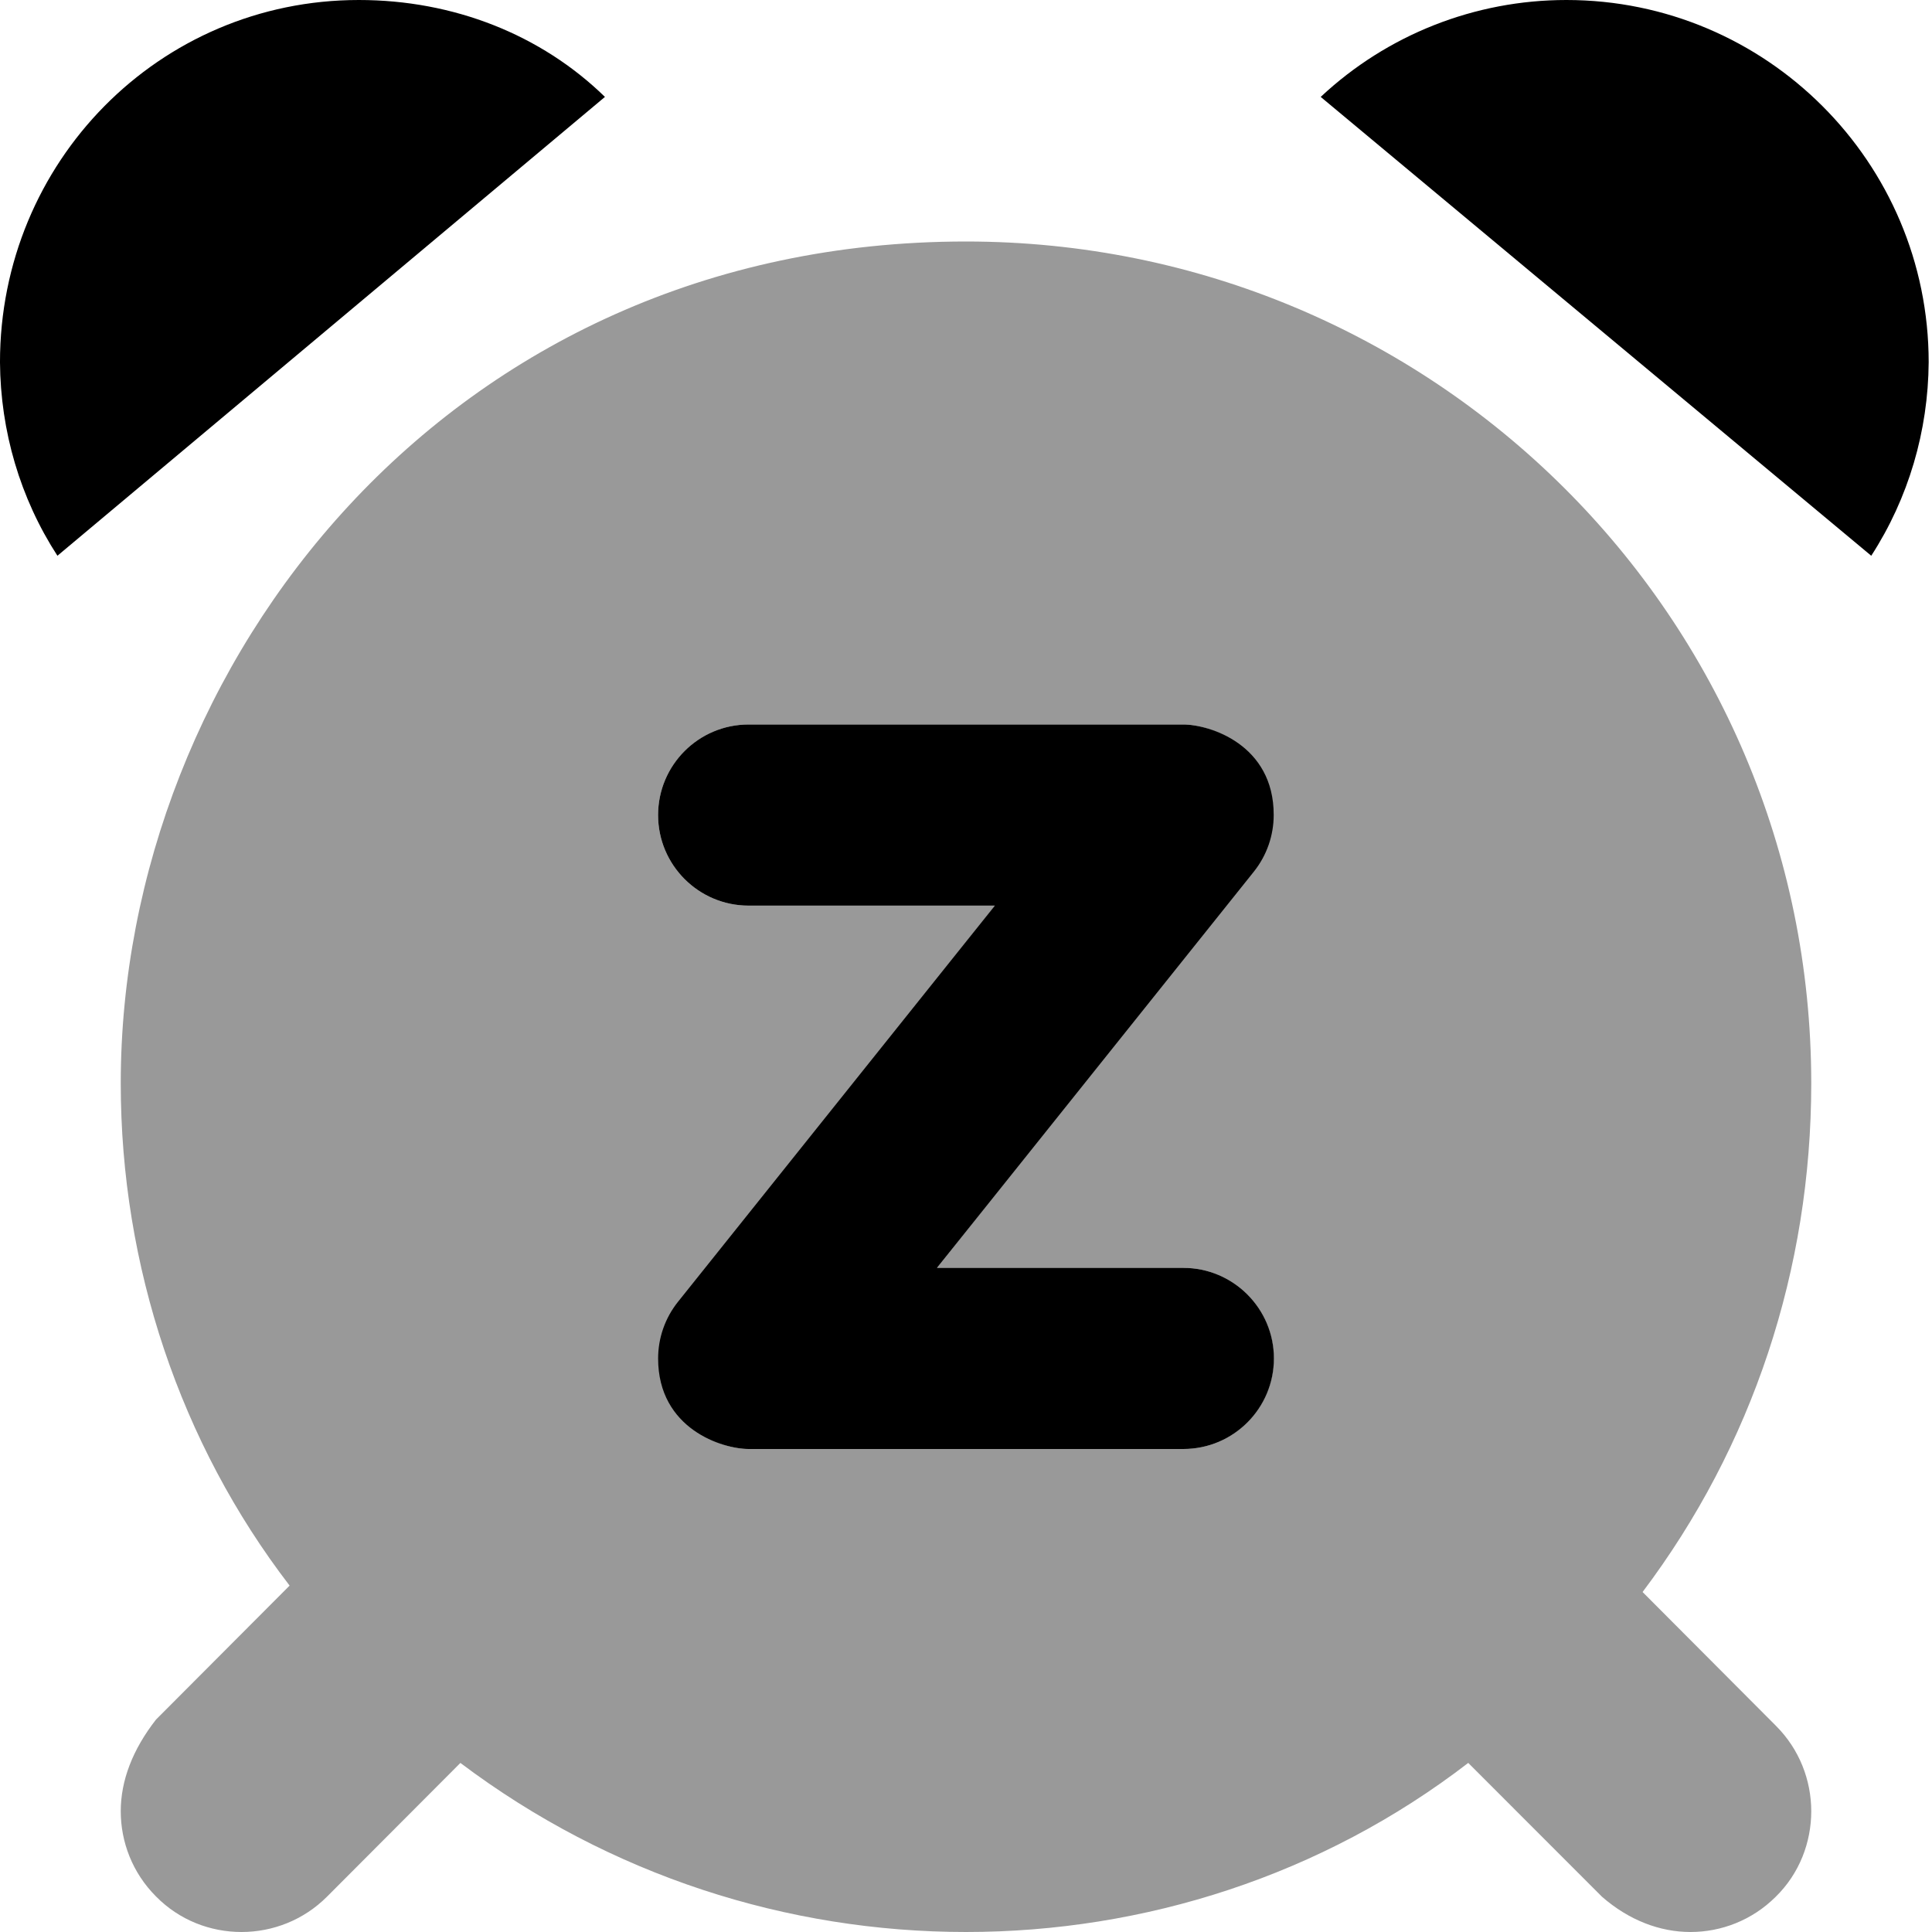 <svg xmlns="http://www.w3.org/2000/svg" viewBox="0 0 512 512"><!--! Font Awesome Pro 6.0.0-alpha3 by @fontawesome - https://fontawesome.com License - https://fontawesome.com/license (Commercial License) --><defs><style>.fa-secondary{opacity:.4}</style></defs><path class="fa-primary" d="M-.003 95.99c.125 18.25 5.34 36.04 15.22 51.29l145.1-121.6C143.4 9.178 120.2 0 95.1 0C42.1 0-.003 43-.003 95.99zM313.6 336H248.3l83.98-105c3.473-4.348 5.262-9.66 5.262-15.01C337.6 197.3 320.5 192 313.6 192H198.4c-13.25 0-24 10.75-24 24s10.75 24 24 24h65.25l-83.98 105c-3.473 4.348-5.262 9.658-5.262 15.01C174.4 378.7 191.5 384 198.4 384h115.2c13.25 0 24-10.75 24-24S326.8 336 313.6 336zM415.1 0c-24.25 0-47.48 9.178-65.1 25.68l145.9 121.6c9.875-15.25 15.09-33.04 15.22-51.29C511.1 43 468.1 0 415.1 0z"/><path class="fa-secondary" d="M435.3 421.9C464.4 383.3 480 336.4 480 287.1c0-123.7-100.3-223.1-224-223.1c-137.4 0-224 112.2-224 223.1c0 48.37 15.75 95.34 44.75 133.1l-35.42 35.52C35.11 463.7 32 471.9 32 480c0 8.152 3.101 16.31 9.302 22.54C47.54 508.9 55.78 512 64.01 512c8.215 0 16.43-3.129 22.67-9.383l35.33-35.42C161.7 497.1 208.8 512 256 512s94.31-14.94 133.1-44.81l35.45 35.47C431.7 508.9 439.9 512 448 512c8.158 0 16.31-3.102 22.55-9.305C476.9 496.5 480 488.2 480 480c0-8.215-3.127-16.43-9.383-22.67L435.3 421.9zM313.6 384H198.4c-6.91 0-23.1-5.31-23.1-23.99c0-5.354 1.789-10.66 5.262-15.01L263.7 240H198.4c-13.25 0-24-10.75-24-24S185.2 192 198.4 192h115.2c6.91 0 23.1 5.309 23.1 23.99c0 5.352-1.789 10.66-5.262 15.01L248.3 336h65.25c13.25 0 24 10.75 24 24S326.8 384 313.6 384z"/></svg>